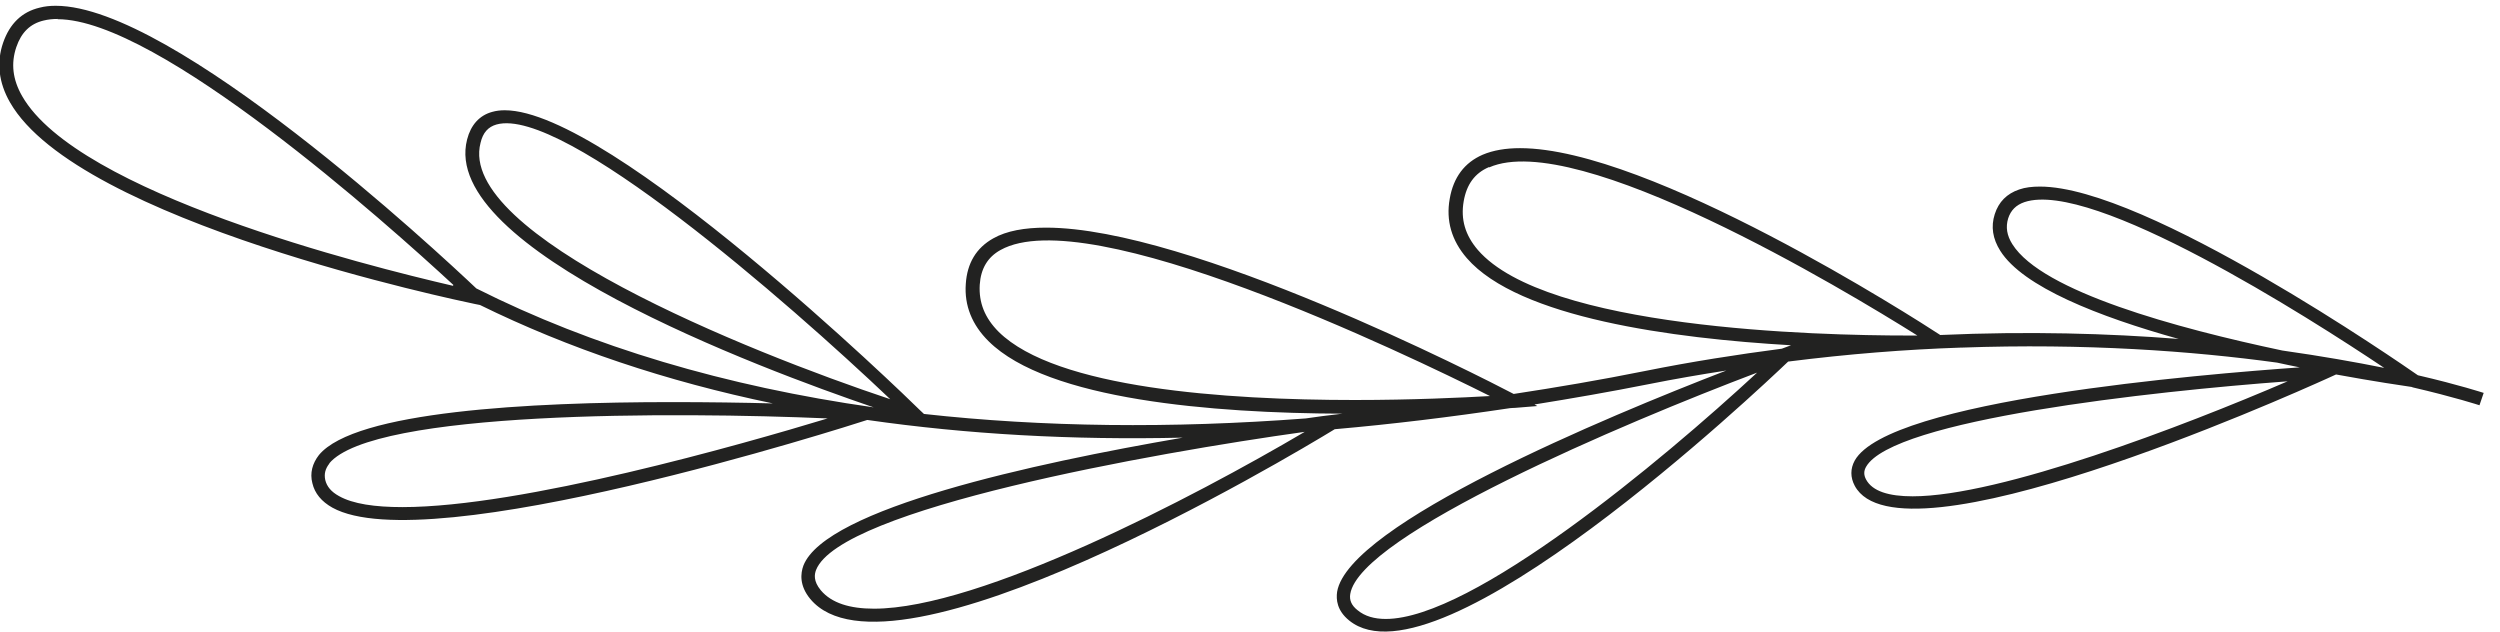 <svg width="95" height="24" viewBox="0 0 95 24" fill="none" xmlns="http://www.w3.org/2000/svg">
<g clip-path="url(#clip0_4_144)">
<path d="M91.68 14.71C91.34 14.66 90.24 14.5 88.77 14.23L88.44 14.38C86.78 15.13 72.18 21.64 70.48 18.46C70.31 18.14 70.31 17.81 70.48 17.5C71.77 15.2 83.7 14.22 87.39 13.96C87.11 13.9 86.83 13.85 86.53 13.78C83.32 13.34 79.24 13.04 74.51 13.21H74.48C72.42 13.28 70.24 13.45 67.95 13.74C66.86 14.78 54.66 26.32 51.27 23.58C50.8 23.2 50.77 22.78 50.81 22.49C51.24 19.92 61.04 15.84 65.6 14.08C64.63 14.23 63.64 14.4 62.64 14.6C61.18 14.89 59.74 15.14 58.31 15.37L58.42 15.43L57.56 15.5C57.56 15.5 57.47 15.5 57.38 15.51C55.11 15.85 52.89 16.12 50.72 16.31C49 17.36 33.84 26.42 30.79 22.76C30.37 22.25 30.42 21.79 30.53 21.49C31.38 19.33 39.25 17.61 44.95 16.63C40.73 16.73 36.73 16.5 32.97 15.96H32.95C32.27 16.18 16.27 21.31 12.63 19.29C12.22 19.06 11.96 18.75 11.87 18.36C11.77 17.98 11.87 17.61 12.12 17.29C13.49 15.63 20.12 15.28 25.53 15.28C26.93 15.28 28.25 15.3 29.37 15.33C25.32 14.49 21.6 13.24 18.24 11.59L18.04 11.55C17.43 11.42 2.97 8.42 0.38 3.89C-0.05 3.14 -0.14 2.37 0.12 1.62C0.37 0.9 0.83 0.45 1.51 0.29C1.7 0.24 1.9 0.22 2.12 0.22C6.59 0.22 16.63 9.57 18.1 10.96C22.51 13.18 27.58 14.68 33.2 15.48C28.86 14 16.68 9.45 17.75 5.3C17.89 4.75 18.22 4.38 18.71 4.25C18.85 4.21 19.01 4.19 19.18 4.19C23.21 4.19 34.44 15.07 34.93 15.56L35.11 15.73C39.63 16.23 44.48 16.29 49.62 15.9C50.11 15.83 50.48 15.78 50.68 15.76L51.01 15.72C46.09 15.7 39.82 15.2 37.57 12.97C36.94 12.35 36.64 11.61 36.7 10.79C36.75 10 37.1 9.42 37.74 9.06C38.25 8.77 38.94 8.65 39.75 8.65C45.21 8.65 56.28 14.32 57.52 14.97C59.16 14.72 60.81 14.44 62.5 14.1C64.29 13.74 66.03 13.47 67.71 13.25L68.06 13.12C63.57 12.86 57.71 12.08 55.74 9.81C55.16 9.14 54.94 8.38 55.09 7.55C55.23 6.74 55.65 6.18 56.34 5.88C56.74 5.71 57.22 5.63 57.76 5.63C62.69 5.63 72.8 12.12 73.73 12.73C77.08 12.58 80.13 12.67 82.79 12.88C79.74 12.03 76.87 10.9 76.01 9.53C75.72 9.07 75.65 8.61 75.8 8.14C75.95 7.67 76.26 7.36 76.73 7.2C76.96 7.12 77.22 7.09 77.52 7.09C81.55 7.09 91.29 13.85 91.88 14.26C93.47 14.63 94.34 14.92 94.38 14.93L94.22 15.4C94.22 15.4 93.28 15.09 91.64 14.71H91.68ZM70.91 17.74C70.82 17.9 70.82 18.05 70.91 18.22C71.15 18.67 71.78 18.86 72.68 18.86C76 18.86 82.96 16.2 86.93 14.49C81.77 14.87 71.92 15.95 70.91 17.74ZM2.19 0.72C2 0.72 1.82 0.74 1.66 0.78C1.15 0.9 0.81 1.23 0.62 1.79C0.41 2.41 0.48 3.02 0.84 3.65C2.95 7.34 13.89 10.09 17.21 10.86L17.23 10.83C14.69 8.48 6.01 0.73 2.19 0.73V0.72ZM12.52 17.61C12.36 17.81 12.31 18.01 12.36 18.24C12.42 18.49 12.59 18.69 12.88 18.85C13.41 19.15 14.25 19.27 15.29 19.27C19.83 19.27 28.19 16.89 31.45 15.9C25.67 15.65 14.18 15.6 12.51 17.61H12.52ZM18.87 4.73C18.55 4.82 18.35 5.04 18.26 5.43C17.36 8.91 28.37 13.35 33.83 15.17C29.89 11.43 21.4 4.03 18.87 4.73ZM31.01 21.66C30.95 21.82 30.9 22.08 31.19 22.43C31.6 22.92 32.3 23.13 33.21 23.13C37.25 23.13 45.34 18.91 49.58 16.41C43.77 17.22 31.92 19.34 31.01 21.66ZM51.71 15.71H51.69C51.69 15.71 51.7 15.71 51.71 15.71ZM38.02 9.5C37.53 9.77 37.27 10.21 37.23 10.82C37.19 11.5 37.42 12.08 37.95 12.61C40.13 14.76 46.57 15.2 51.48 15.2C53.67 15.2 55.56 15.11 56.62 15.05C53.38 13.43 41.35 7.64 38.02 9.5ZM51.31 22.57C51.27 22.81 51.36 23.01 51.59 23.19C51.87 23.42 52.23 23.52 52.66 23.52C55.94 23.52 63.13 17.53 66.77 14.16C61.7 16.08 51.68 20.32 51.31 22.57ZM68.6 13.16C68.6 13.16 68.57 13.16 68.55 13.16C68.55 13.16 68.59 13.16 68.61 13.16H68.6ZM56.58 6.35C56.04 6.58 55.73 7.01 55.62 7.65C55.5 8.34 55.68 8.94 56.16 9.5C58.75 12.49 69.02 12.75 72.52 12.75C72.64 12.75 72.75 12.75 72.86 12.75C70.09 11.01 59.93 4.9 56.59 6.36L56.58 6.35ZM76.93 7.68C76.61 7.79 76.41 7.99 76.31 8.3C76.21 8.63 76.26 8.95 76.47 9.28C77.6 11.08 82.71 12.47 86.73 13.32C88.21 13.53 89.51 13.76 90.6 13.98C87.69 12.03 79.51 6.82 76.93 7.68Z" fill="#222221"/>
</g>
<defs>
<clipPath id="clip0_4_144">
<rect width="94.41" height="23.78" fill="white" transform="matrix(1 0 0 -1 0 24)"/>
</clipPath>
</defs>
</svg>

